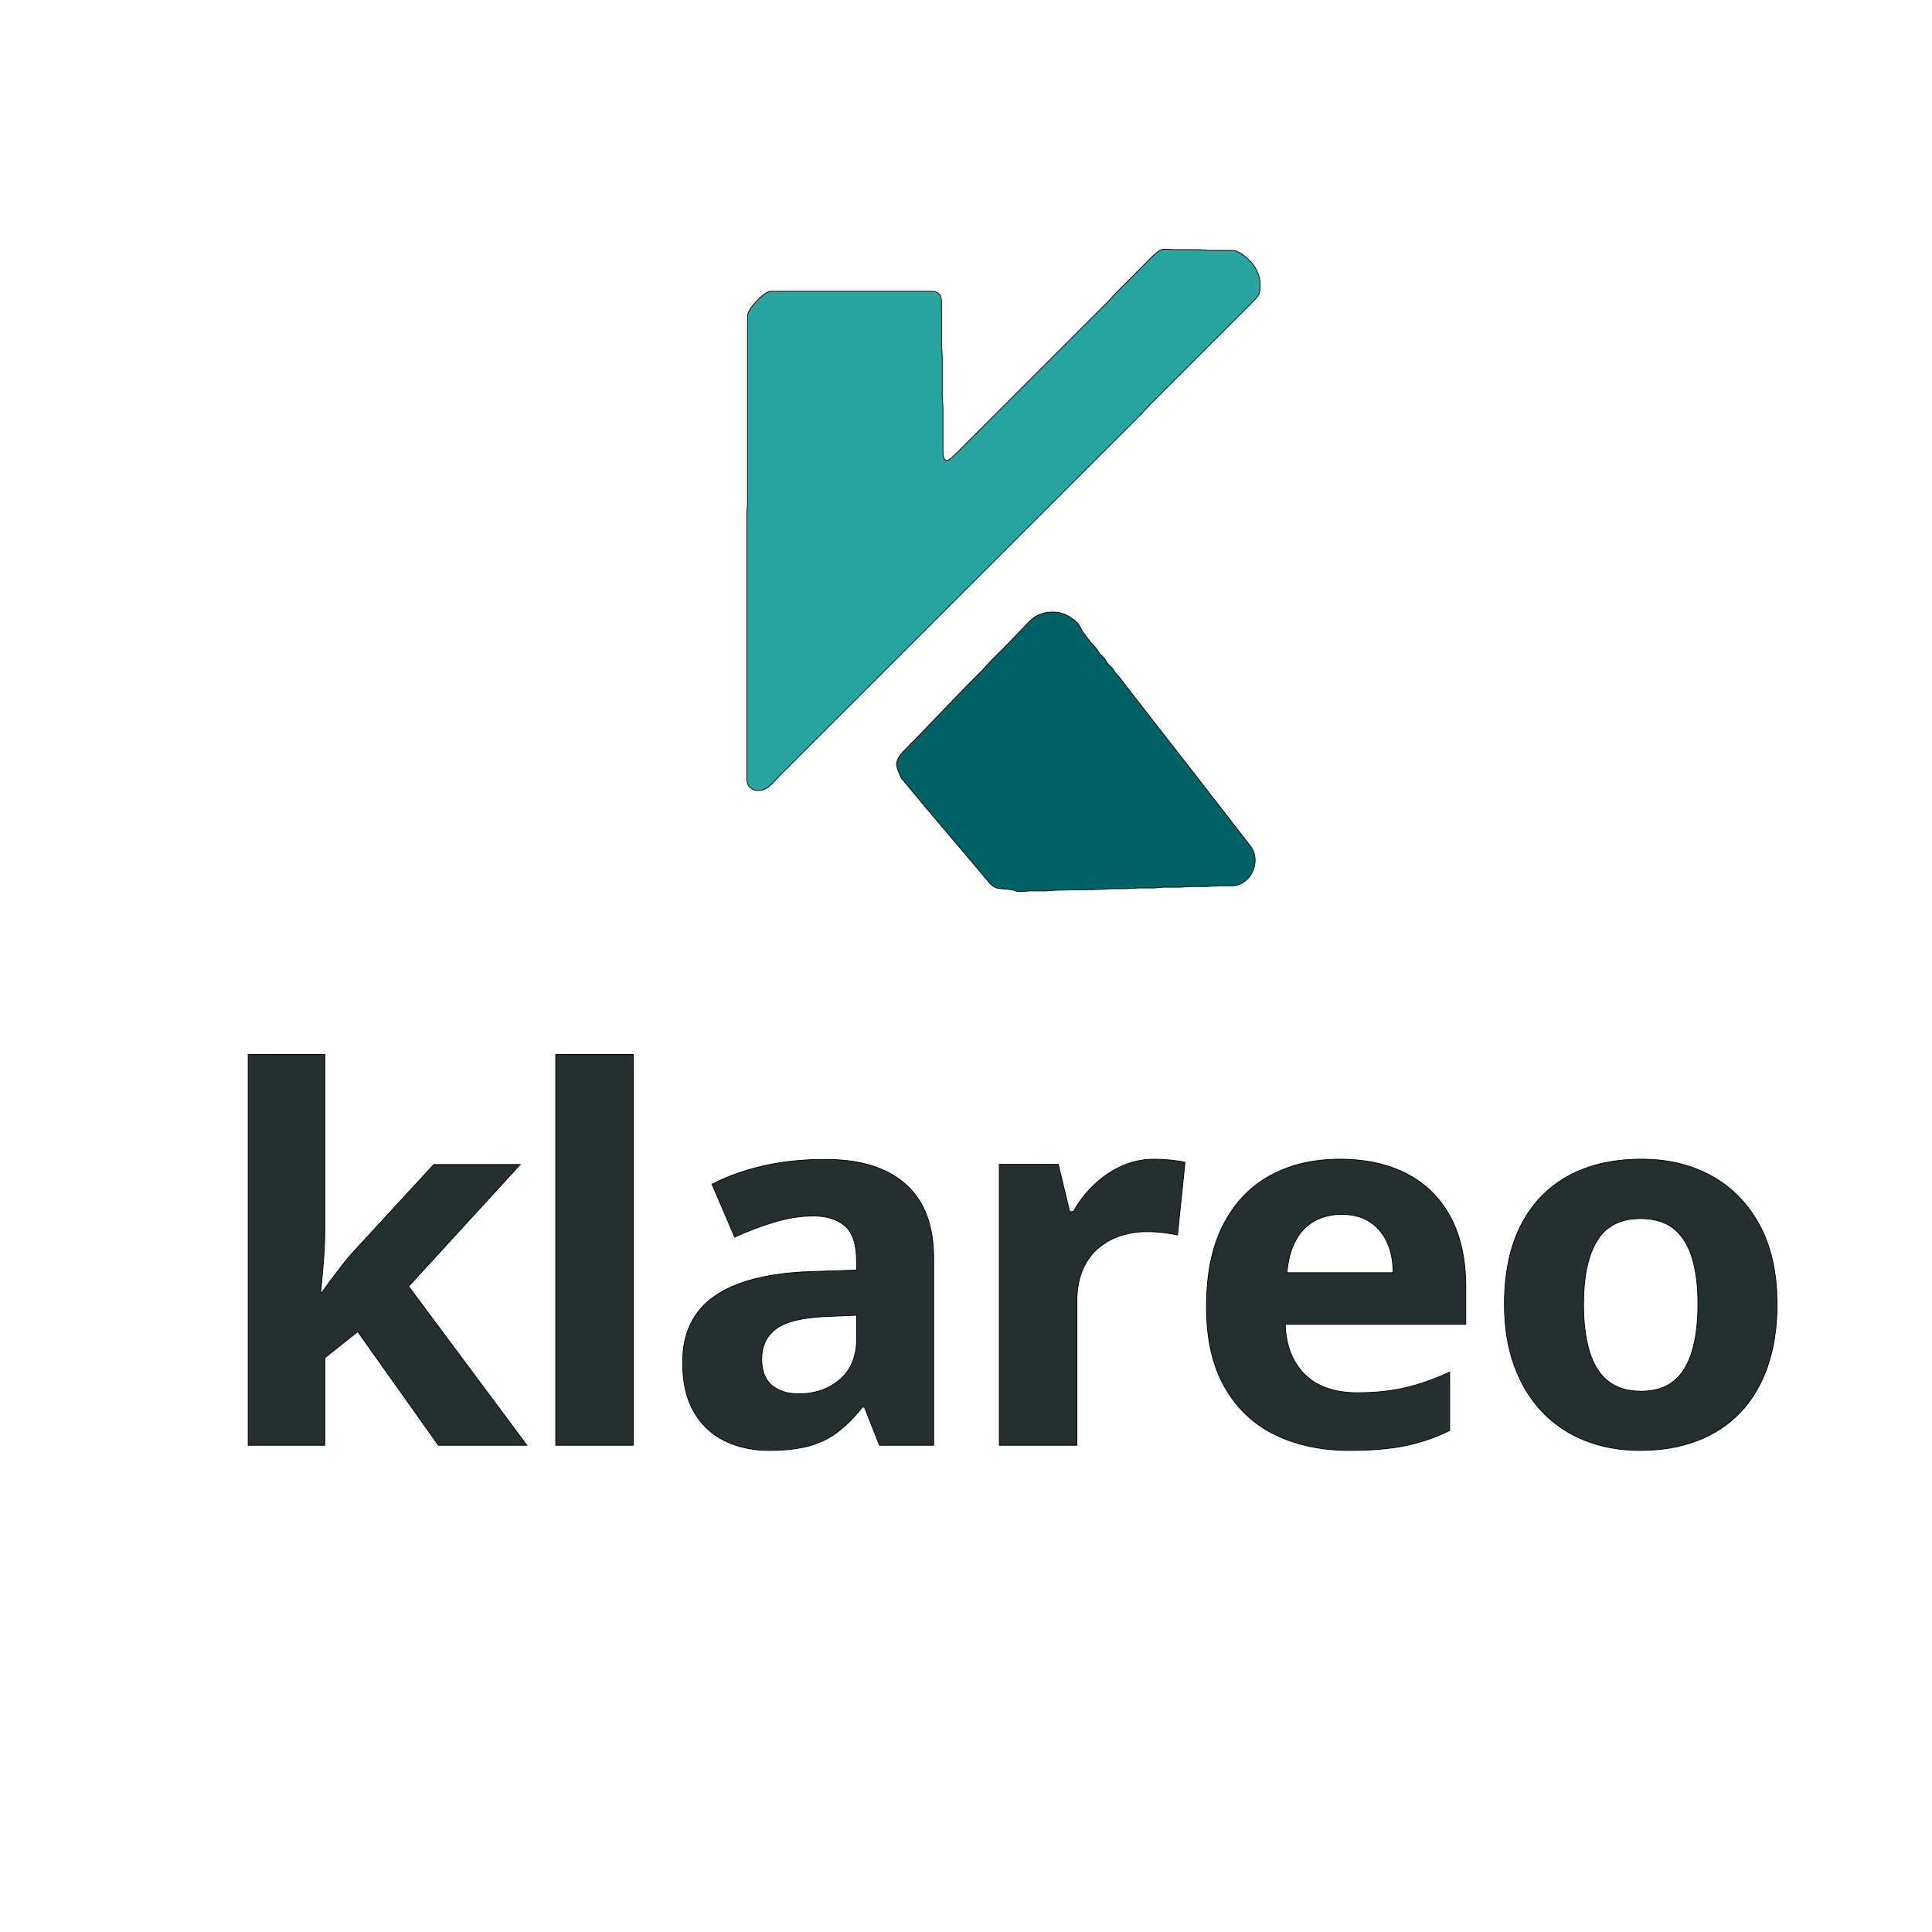 <?xml version="1.0" encoding="UTF-8" standalone="no"?>
<svg
   width="8.667in"
   height="8.667in"
   viewBox="0 0 2600 2600"
   version="1.1"
   id="svg6489"
   sodipodi:docname="logo-stacked.svg"
   inkscape:version="1.2.2 (b0a8486541, 2022-12-01)"
   inkscape:export-filename="logo-stacked-light.svg"
   inkscape:export-xdpi="96"
   inkscape:export-ydpi="96"
   xmlns:inkscape="http://www.inkscape.org/namespaces/inkscape"
   xmlns:sodipodi="http://sodipodi.sourceforge.net/DTD/sodipodi-0.dtd"
   xmlns="http://www.w3.org/2000/svg"
   xmlns:svg="http://www.w3.org/2000/svg">
  <defs
     id="defs6493" />
  <sodipodi:namedview
     id="namedview6491"
     pagecolor="#ffffff"
     bordercolor="#000000"
     borderopacity="0.25"
     inkscape:showpageshadow="2"
     inkscape:pageopacity="0.0"
     inkscape:pagecheckerboard="0"
     inkscape:deskcolor="#d1d1d1"
     inkscape:document-units="in"
     showgrid="false"
     inkscape:zoom="1.2343745"
     inkscape:cx="253.97478"
     inkscape:cy="416.81028"
     inkscape:window-width="1920"
     inkscape:window-height="2089"
     inkscape:window-x="0"
     inkscape:window-y="32"
     inkscape:window-maximized="0"
     inkscape:current-layer="svg6489" />
  <path
     id="Text"
     fill="none"
     stroke="#000000"
     stroke-width="1"
     d="m 437.1,1654.36 c 0,14.3 -0.58,28.49 -1.73,42.56 -1.15,14.08 -2.42,28.26 -3.8,42.55 0,0 1.39,0 1.39,0 4.61,-6.46 9.34,-12.92 14.19,-19.38 4.84,-6.45 9.8,-12.91 14.87,-19.37 5.07,-6.46 10.38,-12.68 15.91,-18.67 0,0 105.87,-114.88 105.87,-114.88 0,0 116.27,0 116.27,0 0,0 -150.17,164 -150.17,164 0,0 159.17,213.83 159.17,213.83 0,0 -119.03,0 -119.03,0 0,0 -108.64,-152.94 -108.64,-152.94 0,0 -44.3,35.3 -44.3,35.3 0,0 0,117.64 0,117.64 0,0 -103.11,0 -103.11,0 0,0 0,-525.92 0,-525.92 0,0 103.11,0 103.11,0 0,0 0,235.28 0,235.28 z M 852.2,1945 c 0,0 -104.38,0 -104.38,0 0,0 0,-525.92 0,-525.92 0,0 104.38,0 104.38,0 0,0 0,525.92 0,525.92 z m 258.39,-384.73 c 47.17,0 83.29,11.18 108.34,33.56 25.06,22.37 37.59,55.51 37.59,99.44 0,0 0,251.73 0,251.73 0,0 -72.98,0 -72.98,0 0,0 -20.2,-51.33 -20.2,-51.33 0,0 -2.77,0 -2.77,0 -10.62,13.38 -21.57,24.42 -32.87,33.14 -11.31,8.72 -24.3,15.09 -38.97,19.1 -14.67,4 -32.53,6.01 -53.57,6.01 -22.14,0 -42.03,-4.27 -59.65,-12.81 -17.62,-8.55 -31.5,-21.58 -41.66,-39.08 -10.15,-17.51 -15.22,-39.7 -15.22,-66.58 0,-39.43 14.32,-69.11 42.96,-89.04 28.64,-19.93 71.21,-30.96 127.71,-33.1 0,0 63.4,-2.06 63.4,-2.06 0,0 0,-12.02 0,-12.02 0,-22.46 -5.15,-38.22 -15.43,-47.26 -10.28,-9.04 -24.55,-13.56 -42.81,-13.56 -16.84,0 -34.31,2.74 -52.41,8.23 -18.09,5.49 -35.87,12.2 -53.34,20.14 0,0 -30.51,-71 -30.51,-71 19.8,-10.46 42.53,-18.66 68.18,-24.59 25.67,-5.95 53.74,-8.92 84.21,-8.92 z m 2.36,211.42 c -32.63,1.27 -55.43,6.75 -68.41,16.43 -12.97,9.69 -19.45,23.34 -19.45,40.96 0,15.98 4.58,27.76 13.75,35.33 9.17,7.57 21.14,11.36 35.9,11.36 22.1,0 40.64,-6.47 55.63,-19.39 14.99,-12.94 22.48,-31.36 22.48,-55.26 0,0 0,-31.09 0,-31.09 0,0 -39.9,1.66 -39.9,1.66 z m 440.34,-211.71 c 7.19,0 14.76,0.42 22.69,1.25 7.93,0.84 14.19,1.81 18.78,2.91 0,0 -10.14,97.84 -10.14,97.84 -5.16,-1.1 -11.17,-2.11 -18.05,-3.03 -6.87,-0.92 -15.21,-1.39 -25.03,-1.39 -10.66,0 -21.39,1.67 -32.19,5 -10.8,3.33 -20.79,8.65 -29.95,15.97 -9.17,7.33 -16.5,17.05 -21.99,29.17 -5.48,12.13 -8.21,27.23 -8.21,45.3 0,0 0,192 0,192 0,0 -104.38,0 -104.38,0 0,0 0,-378.09 0,-378.09 0,0 79.38,0 79.38,0 0,0 15.35,63.59 15.35,63.59 0,0 4.88,0 4.88,0 7.28,-12.99 16.46,-24.85 27.53,-35.59 11.07,-10.74 23.55,-19.25 37.42,-25.52 13.89,-6.27 28.52,-9.41 43.91,-9.41 z m 249.51,0 c 35.2,0 65.48,6.64 90.85,19.93 25.37,13.28 44.88,32.7 58.51,58.26 13.64,25.56 20.46,56.88 20.46,93.94 0,0 0,50.17 0,50.17 0,0 -242.99,0 -242.99,0 0.92,28.47 9.67,50.92 26.27,67.34 16.59,16.43 40.24,24.65 70.95,24.65 23.81,0 45.32,-2.26 64.53,-6.79 19.21,-4.53 39.07,-11.5 59.57,-20.93 0,0 0,78.62 0,78.62 -18.64,9.15 -38.24,15.89 -58.8,20.24 -20.56,4.34 -45.92,6.51 -76.08,6.51 -37.32,0 -70.46,-6.94 -99.42,-20.81 -28.95,-13.88 -51.7,-35.22 -68.25,-64.02 -16.54,-28.79 -24.81,-64.98 -24.81,-108.57 0,-43.98 7.5,-80.64 22.53,-109.99 15.02,-29.34 35.99,-51.44 62.92,-66.28 26.94,-14.84 58.19,-22.27 93.76,-22.27 z m 2.68,74.32 c -20.91,0 -37.81,6.6 -50.71,19.79 -12.89,13.2 -20.54,32.75 -22.92,58.64 0,0 142.91,0 142.91,0 0,-15.31 -2.6,-28.77 -7.8,-40.37 -5.19,-11.6 -12.88,-20.85 -23.08,-27.74 -10.18,-6.88 -22.99,-10.32 -38.4,-10.32 z m 586,120.76 c 0,31.47 -4.25,59.44 -12.75,83.91 -8.5,24.46 -20.73,45.06 -36.72,61.81 -15.98,16.74 -35.33,29.45 -58.05,38.13 -22.71,8.67 -48.34,13.01 -76.89,13.01 -26.43,0 -50.79,-4.34 -73.09,-13.01 -22.31,-8.68 -41.56,-21.39 -57.77,-38.13 -16.21,-16.75 -28.87,-37.35 -37.97,-61.81 -9.1,-24.47 -13.65,-52.44 -13.65,-83.91 0,-41.9 7.41,-77.33 22.23,-106.26 14.83,-28.94 36.01,-50.98 63.53,-66.11 27.52,-15.14 60.45,-22.71 98.8,-22.71 35.64,0 67.11,7.57 94.4,22.71 27.29,15.13 48.77,37.17 64.43,66.11 15.66,28.93 23.5,64.36 23.5,106.26 z m -260.43,0 c 0,24.56 2.61,45.66 7.83,63.32 5.22,17.65 13.58,31.05 25.08,40.2 11.51,9.13 26.34,13.7 44.5,13.7 18.16,0 32.84,-4.57 44.06,-13.7 11.22,-9.15 19.44,-22.55 24.66,-40.2 5.23,-17.66 7.84,-38.76 7.84,-63.32 0,-24.75 -2.65,-45.67 -7.97,-62.78 -5.31,-17.1 -13.6,-30.11 -24.87,-39.01 -11.27,-8.91 -26.08,-13.36 -44.42,-13.36 -26.86,0 -46.36,9.93 -58.5,29.78 -12.14,19.84 -18.21,48.3 -18.21,85.37 z"
     style="fill:#242f31;fill-opacity:1" />
  <path
     id="Bottom Logo"
     fill="none"
     stroke="#000000"
     stroke-width="1"
     d="m 1407,824.52 c 14.11,-2.24 24.39,-0.29 36,8.06 2.52,1.81 4.56,3.17 6.68,5.51 4.09,4.53 4.56,7.56 7.31,11.91 0,0 10.4,14 10.4,14 0,0 6.82,7.28 6.82,7.28 0,0 6,8.63 6,8.63 0,0 6.16,6.18 6.16,6.18 0,0 4.26,6.74 4.26,6.74 0,0 6.84,7.18 6.84,7.18 0,0 4.14,5.99 4.14,5.99 0,0 6.92,8 6.92,8 0,0 5.84,8 5.84,8 0,0 95.05,122 95.05,122 0,0 45,58 45,58 0,0 28.68,37 28.68,37 13.24,17.97 3.45,46.09 -18.1,52.21 -3.13,0.89 -5.8,0.78 -9,0.79 0,0 -15,0 -15,0 0,0 -16,1 -16,1 0,0 -21,0 -21,0 0,0 -16,1 -16,1 0,0 -22,0 -22,0 0,0 -13,1 -13,1 0,0 -21,0 -21,0 0,0 -17,1 -17,1 0,0 -20,0 -20,0 0,0 -16,1 -16,1 0,0 -57,1 -57,1 0,0 -15,1 -15,1 0,0 -21,0 -21,0 0,0 -15,0.89 -15,0.89 -3.8,-0.31 -5.62,-1.6 -9,-2.36 0,0 -9,-1.11 -9,-1.11 -5.59,-0.74 -9.73,0.06 -15,-2.83 -4.21,-2.32 -8.41,-7.84 -11.58,-11.59 0,0 -17.69,-21 -17.69,-21 0,0 -63.48,-75 -63.48,-75 0,0 -32.32,-39 -32.32,-39 -2.25,-3.75 -6.73,-14.78 -6.36,-19 0.81,-9.41 8.21,-15.78 14.43,-22 0,0 30,-31 30,-31 0,0 50.04,-52 50.04,-52 0,0 20.92,-21 20.92,-21 0,0 10.04,-11 10.04,-11 0,0 19.91,-20 19.91,-20 0,0 25.09,-26 25.09,-26 11.55,-11.57 13.27,-16.03 30,-20.48 z"
     style="fill:#006266;fill-opacity:1" />
  <path
     id="Top Logo"
     fill="none"
     stroke="#000000"
     stroke-width="1"
     d="m 1563,335.91 c 5.56,-1.48 11.3,0.08 17,0 0,0 33,0 33,0 0,0 14,1.09 14,1.09 0,0 28,0 28,0 2.66,0 5.42,-0.11 8,0.64 3.12,0.89 7.33,3.52 10,5.4 13.22,9.34 22.32,23.56 22.96,39.96 0.17,4.2 -0.49,10.24 -2.41,14 -2.01,3.93 -7.33,8.78 -10.55,12 0,0 -19,19 -19,19 0,0 -97,97 -97,97 0,0 -18.96,19 -18.96,19 0,0 -11.04,12 -11.04,12 0,0 -367,367 -367,367 0,0 -120,120 -120,120 -5.88,5.88 -12.83,15.15 -20,18.6 -7.99,3.84 -18.86,3.03 -23.31,-5.62 -1.86,-3.6 -1.68,-7.06 -1.69,-10.98 0,0 0,-227 0,-227 0,0 0,-126 0,-126 0,0 1,-15 1,-15 0,0 0,-134 0,-134 0,0 0,-113 0,-113 0,-2.66 -0.11,-5.42 0.64,-8 2.04,-7.1 11.75,-17.66 17.36,-22.41 2.79,-2.36 6.54,-5.72 10,-6.89 2.44,-0.82 5.43,-0.7 8,-0.7 0,0 173,0 173,0 0,0 36,0 36,0 4.21,0.01 8.3,-0.22 11.78,2.65 4.35,3.6 4.21,9.23 4.22,14.35 0,0 0,54 0,54 0,0 1,17 1,17 0,0 0,52 0,52 0,0 1,17 1,17 0,0 0,56 0,56 0.01,3.52 -0.1,14.62 5.11,14.68 1.92,0.02 4.45,-2 5.89,-3.15 0,0 13,-12.53 13,-12.53 0,0 50,-50 50,-50 0,0 148.99,-149 148.99,-149 0,0 9.05,-10 9.05,-10 0,0 36.96,-37 36.96,-37 6.54,-6.54 17.09,-18.48 25,-22.09 z"
     style="fill:#2aa4a1;fill-opacity:1" />
</svg>
